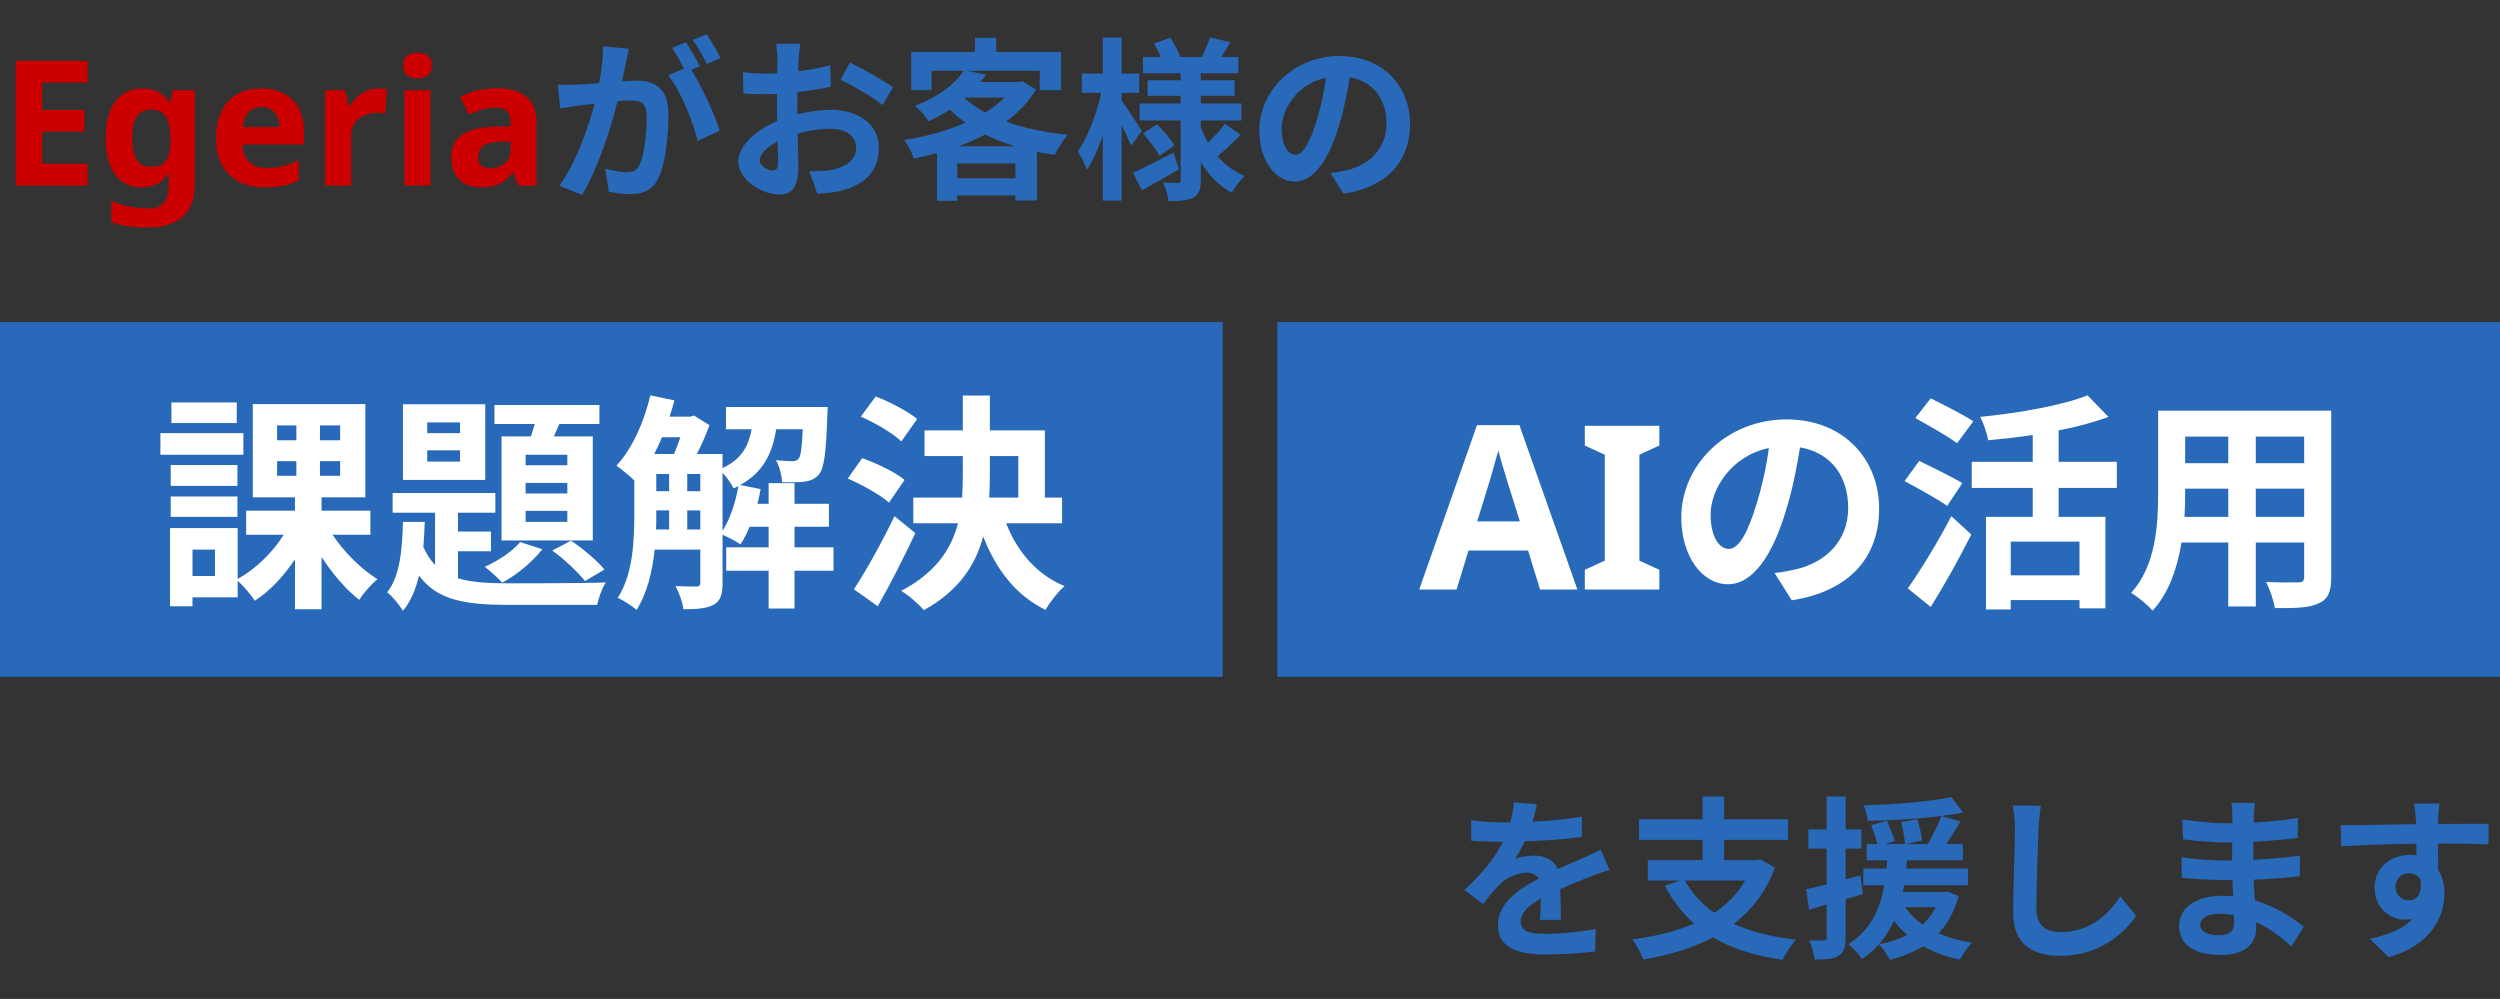 <svg width="458" height="183" viewBox="0 0 458 183" fill="none" xmlns="http://www.w3.org/2000/svg">
<rect x="0" y="0" width="458" height="183" fill="#333333" stroke="none"/>
<path d="M281.552 147.336C281.392 148.136 281.168 149.192 280.752 150.536C283.792 150.376 286.992 150.088 289.808 149.608L289.776 153.32C286.736 153.768 282.8 154.024 279.344 154.12C278.8 155.304 278.16 156.456 277.52 157.384C278.352 157 280.08 156.744 281.136 156.744C283.088 156.744 284.688 157.576 285.392 159.208C287.056 158.44 288.4 157.896 289.712 157.32C290.96 156.776 292.08 156.264 293.264 155.656L294.864 159.368C293.84 159.656 292.144 160.296 291.056 160.712C289.616 161.288 287.792 161.992 285.84 162.888C285.872 164.68 285.936 167.048 285.968 168.52H282.128C282.224 167.56 282.256 166.024 282.288 164.616C279.888 165.992 278.608 167.24 278.608 168.84C278.608 170.6 280.112 171.08 283.248 171.08C285.968 171.08 289.52 170.728 292.336 170.184L292.208 174.312C290.096 174.6 286.16 174.856 283.152 174.856C278.128 174.856 274.416 173.64 274.416 169.512C274.416 165.416 278.256 162.856 281.904 160.968C281.424 160.168 280.56 159.88 279.664 159.88C277.872 159.88 275.888 160.904 274.672 162.088C273.712 163.048 272.784 164.2 271.696 165.608L268.272 163.048C271.632 159.944 273.904 157.096 275.344 154.216C275.184 154.216 275.056 154.216 274.928 154.216C273.616 154.216 271.28 154.152 269.52 154.024V150.28C271.152 150.536 273.52 150.664 275.152 150.664C275.632 150.664 276.176 150.664 276.688 150.664C277.04 149.384 277.264 148.136 277.328 146.984L281.552 147.336ZM319.696 161.32H308.688C309.968 163.656 311.76 165.608 314.064 167.208C316.4 165.672 318.32 163.752 319.696 161.32ZM322.512 157.448L325.168 158.952C323.568 163.336 320.944 166.696 317.648 169.256C320.816 170.696 324.592 171.656 329.008 172.136C328.208 173.032 327.12 174.728 326.576 175.848C321.488 175.112 317.264 173.768 313.84 171.72C310.096 173.704 305.744 174.984 301.072 175.784C300.72 174.76 299.728 172.968 298.992 172.104C303.184 171.56 307.056 170.632 310.352 169.192C308.208 167.304 306.448 165 304.976 162.28L307.792 161.32H301.872V157.576H311.92V153.864H300.272V150.088H311.92V145.928H315.856V150.088H327.568V153.864H315.856V157.576H321.84L322.512 157.448ZM340.816 160.392L341.296 163.784C340.24 164.104 339.184 164.424 338.128 164.712V171.752C338.128 173.512 337.808 174.472 336.848 175.08C335.888 175.688 334.512 175.816 332.432 175.784C332.336 174.856 331.92 173.288 331.472 172.264C332.624 172.328 333.712 172.328 334.096 172.296C334.48 172.296 334.64 172.168 334.64 171.752V165.704L331.44 166.664L330.864 162.92C331.952 162.696 333.232 162.376 334.64 162.024V155.464H331.28V151.944H334.64V145.928H338.128V151.944H341.008V155.464H338.128V161.096L340.816 160.392ZM354.608 166.184H349.04C349.84 167.4 350.896 168.456 352.24 169.384C353.2 168.488 354.032 167.432 354.608 166.184ZM356.784 163.336L358.832 164.168C358.032 167.016 356.816 169.224 355.152 170.984C356.976 171.784 359.024 172.36 361.296 172.712C360.496 173.448 359.536 174.856 359.056 175.816C356.528 175.272 354.256 174.44 352.304 173.352C350.544 174.44 348.464 175.272 346.256 175.848C345.872 175.048 344.848 173.64 344.208 173.032C346.128 172.648 347.888 172.072 349.424 171.272C348.496 170.536 347.696 169.64 346.992 168.68C345.744 171.368 343.92 173.864 341.072 175.72C340.56 174.824 339.472 173.608 338.608 172.968C342.832 170.376 344.464 166.28 345.2 162.184H341.36V159.112H345.616C345.648 158.6 345.68 158.088 345.744 157.608H341.968V154.632H343.952C343.696 153.64 343.216 152.232 342.8 151.176L345.68 150.376C346.16 151.56 346.832 153.096 347.12 154.056L345.328 154.632H349.008C348.912 153.576 348.624 151.912 348.304 150.6L351.28 150.088C351.632 151.336 352.016 152.968 352.144 153.96L349.168 154.632H353.168C354.064 153.128 355.088 151.048 355.664 149.48C351.408 150.024 346.48 150.312 342.192 150.376C342.128 149.544 341.744 148.328 341.392 147.56C346.992 147.368 353.552 146.888 357.488 146.024L359.632 148.872C358.416 149.096 357.104 149.288 355.664 149.48L359.184 150.504C358.32 151.912 357.392 153.384 356.56 154.632H359.6V157.608H349.36C349.328 158.12 349.296 158.6 349.232 159.112H360.528V162.184H348.848C348.752 162.6 348.688 163.016 348.592 163.432H356.176L356.784 163.336ZM373.872 147.624C373.68 148.968 373.52 150.6 373.456 151.88C373.328 155.336 373.072 162.504 373.072 166.472C373.072 169.704 374.992 170.76 377.488 170.76C382.768 170.76 386.128 167.72 388.432 164.232L391.344 167.752C389.296 170.824 384.752 175.112 377.456 175.112C372.208 175.112 368.816 172.808 368.816 167.336C368.816 163.048 369.136 154.632 369.136 151.88C369.136 150.376 369.008 148.84 368.72 147.56L373.872 147.624ZM403.088 169.384C403.088 170.6 404.24 171.336 406.448 171.336C408.144 171.336 409.264 170.856 409.264 169C409.264 168.648 409.264 168.2 409.232 167.624C408.368 167.496 407.504 167.4 406.608 167.4C404.336 167.4 403.088 168.296 403.088 169.384ZM413.104 147.112C413.008 147.752 412.944 148.552 412.912 149.384C412.88 149.704 412.88 150.184 412.88 150.696C415.504 150.568 418.16 150.312 420.976 149.832L420.944 153.512C418.832 153.768 415.92 154.056 412.816 154.216C412.816 155.336 412.816 156.52 412.816 157.512C416.048 157.352 418.768 157.096 421.36 156.744L421.328 160.52C418.448 160.84 415.952 161.064 412.88 161.16C412.944 162.376 413.008 163.688 413.104 164.968C417.136 166.12 420.208 168.264 422.064 169.8L419.76 173.384C418.032 171.784 415.856 170.088 413.296 168.936C413.328 169.384 413.328 169.768 413.328 170.12C413.328 172.84 411.248 174.952 407.024 174.952C401.904 174.952 399.216 173 399.216 169.608C399.216 166.376 402.192 164.104 407.12 164.104C407.792 164.104 408.464 164.136 409.104 164.2C409.04 163.208 409.008 162.184 408.976 161.224C408.432 161.224 407.888 161.224 407.312 161.224C405.456 161.224 401.808 161.064 399.696 160.808L399.664 157.032C401.744 157.416 405.68 157.64 407.376 157.64C407.888 157.64 408.4 157.64 408.912 157.64C408.912 156.584 408.912 155.432 408.944 154.344C408.528 154.344 408.144 154.344 407.76 154.344C405.744 154.344 402.032 154.056 399.92 153.768L399.824 150.12C402.128 150.504 405.776 150.824 407.728 150.824C408.144 150.824 408.56 150.824 408.976 150.824C408.976 150.216 408.976 149.704 408.976 149.32C408.976 148.712 408.912 147.72 408.784 147.112H413.104ZM446.896 147.208C446.832 147.72 446.704 149.448 446.672 149.96C446.672 150.216 446.672 150.568 446.64 150.952C449.872 150.952 454.256 150.888 455.92 150.92L455.888 154.696C453.968 154.6 450.992 154.536 446.64 154.536C446.64 156.168 446.672 157.928 446.672 159.336C447.44 160.552 447.824 162.056 447.824 163.72C447.824 167.88 445.392 173.192 437.584 175.368L434.16 171.976C437.392 171.304 440.208 170.248 441.968 168.328C441.52 168.424 441.04 168.488 440.528 168.488C438.064 168.488 435.024 166.504 435.024 162.6C435.024 158.984 437.936 156.616 441.424 156.616C441.872 156.616 442.288 156.648 442.704 156.712C442.704 156.008 442.704 155.272 442.672 154.568C437.84 154.632 432.848 154.824 428.912 155.048L428.816 151.176C432.464 151.176 438.288 151.048 442.64 150.984C442.608 150.568 442.608 150.248 442.576 149.992C442.48 148.68 442.352 147.592 442.256 147.208H446.896ZM438.864 162.536C438.864 164.008 440.048 164.936 441.328 164.936C442.672 164.936 443.856 163.912 443.408 161.096C442.96 160.36 442.192 159.976 441.328 159.976C440.08 159.976 438.864 160.84 438.864 162.536Z" fill="#2869B9"/>
<path d="M16.032 34H2.88V11.152H16.032V15.12H7.712V20.144H15.456V24.112H7.712V30H16.032V34ZM26.066 16.208C27.133 16.208 28.093 16.421 28.946 16.848C29.8 17.275 30.525 17.915 31.122 18.768H31.25L31.634 16.528H35.666V34.032C35.666 35.696 35.336 37.093 34.674 38.224C34.034 39.355 33.064 40.208 31.762 40.784C30.461 41.381 28.85 41.68 26.93 41.68C25.693 41.68 24.541 41.605 23.474 41.456C22.429 41.307 21.405 41.04 20.402 40.656V36.848C21.128 37.147 21.853 37.392 22.578 37.584C23.325 37.797 24.082 37.947 24.85 38.032C25.64 38.139 26.429 38.192 27.218 38.192C28.456 38.192 29.373 37.861 29.97 37.2C30.589 36.539 30.898 35.547 30.898 34.224V33.872C30.898 33.509 30.909 33.136 30.93 32.752C30.973 32.368 31.005 32.027 31.026 31.728H30.898C30.301 32.645 29.586 33.307 28.754 33.712C27.922 34.117 26.984 34.32 25.938 34.32C23.869 34.32 22.248 33.531 21.074 31.952C19.922 30.352 19.346 28.133 19.346 25.296C19.346 23.376 19.613 21.744 20.146 20.4C20.68 19.035 21.448 18 22.45 17.296C23.474 16.571 24.68 16.208 26.066 16.208ZM27.57 20.08C26.824 20.08 26.194 20.283 25.682 20.688C25.192 21.072 24.818 21.659 24.562 22.448C24.328 23.216 24.21 24.187 24.21 25.36C24.21 27.109 24.488 28.421 25.042 29.296C25.597 30.149 26.461 30.576 27.634 30.576C28.253 30.576 28.786 30.501 29.234 30.352C29.682 30.181 30.045 29.915 30.322 29.552C30.621 29.168 30.845 28.677 30.994 28.08C31.144 27.483 31.218 26.757 31.218 25.904V25.328C31.218 24.069 31.09 23.056 30.834 22.288C30.578 21.52 30.184 20.965 29.65 20.624C29.117 20.261 28.424 20.08 27.57 20.08ZM47.852 16.208C49.474 16.208 50.86 16.517 52.012 17.136C53.186 17.755 54.092 18.651 54.732 19.824C55.372 20.997 55.692 22.437 55.692 24.144V26.448H44.428C44.471 27.792 44.866 28.848 45.612 29.616C46.38 30.384 47.436 30.768 48.78 30.768C49.911 30.768 50.935 30.661 51.852 30.448C52.77 30.213 53.719 29.861 54.7 29.392V33.072C53.847 33.499 52.94 33.808 51.98 34C51.042 34.213 49.9 34.32 48.556 34.32C46.807 34.32 45.26 34 43.916 33.36C42.572 32.699 41.516 31.707 40.748 30.384C39.98 29.061 39.596 27.397 39.596 25.392C39.596 23.344 39.938 21.648 40.62 20.304C41.324 18.939 42.295 17.915 43.532 17.232C44.77 16.549 46.21 16.208 47.852 16.208ZM47.884 19.6C46.967 19.6 46.199 19.899 45.58 20.496C44.983 21.093 44.631 22.021 44.524 23.28H51.212C51.212 22.576 51.084 21.947 50.828 21.392C50.594 20.837 50.231 20.4 49.74 20.08C49.25 19.76 48.631 19.6 47.884 19.6ZM69.319 16.208C69.553 16.208 69.831 16.219 70.15 16.24C70.471 16.261 70.727 16.293 70.918 16.336L70.567 20.816C70.417 20.773 70.193 20.741 69.894 20.72C69.617 20.677 69.372 20.656 69.159 20.656C68.54 20.656 67.942 20.741 67.367 20.912C66.79 21.061 66.268 21.307 65.799 21.648C65.35 21.989 64.988 22.448 64.71 23.024C64.454 23.579 64.326 24.272 64.326 25.104V34H59.559V16.528H63.175L63.879 19.472H64.103C64.444 18.875 64.871 18.331 65.382 17.84C65.894 17.349 66.481 16.955 67.142 16.656C67.825 16.357 68.55 16.208 69.319 16.208ZM78.858 16.528V34H74.09V16.528H78.858ZM76.49 9.68C77.194 9.68 77.802 9.851 78.314 10.192C78.826 10.512 79.082 11.12 79.082 12.016C79.082 12.891 78.826 13.499 78.314 13.84C77.802 14.181 77.194 14.352 76.49 14.352C75.764 14.352 75.146 14.181 74.634 13.84C74.143 13.499 73.898 12.891 73.898 12.016C73.898 11.12 74.143 10.512 74.634 10.192C75.146 9.851 75.764 9.68 76.49 9.68ZM91.008 16.176C93.354 16.176 95.146 16.688 96.384 17.712C97.642 18.715 98.272 20.261 98.272 22.352V34H94.944L94.016 31.632H93.888C93.397 32.251 92.885 32.763 92.352 33.168C91.84 33.573 91.242 33.861 90.56 34.032C89.898 34.224 89.077 34.32 88.096 34.32C87.072 34.32 86.144 34.128 85.312 33.744C84.501 33.339 83.861 32.731 83.392 31.92C82.922 31.088 82.688 30.043 82.688 28.784C82.688 26.928 83.338 25.563 84.64 24.688C85.941 23.792 87.893 23.301 90.496 23.216L93.536 23.12V22.352C93.536 21.435 93.29 20.763 92.8 20.336C92.33 19.909 91.669 19.696 90.816 19.696C89.962 19.696 89.13 19.824 88.32 20.08C87.509 20.315 86.698 20.613 85.888 20.976L84.32 17.744C85.258 17.253 86.293 16.869 87.424 16.592C88.576 16.315 89.77 16.176 91.008 16.176ZM91.68 25.968C90.144 26.011 89.077 26.288 88.48 26.8C87.882 27.312 87.584 27.984 87.584 28.816C87.584 29.541 87.797 30.064 88.224 30.384C88.65 30.683 89.205 30.832 89.888 30.832C90.912 30.832 91.776 30.533 92.48 29.936C93.184 29.317 93.536 28.453 93.536 27.344V25.904L91.68 25.968Z" fill="#CC0000"/>
<path d="M115.216 8.944C115.024 9.776 114.8 10.8 114.64 11.6C114.448 12.56 114.192 13.744 113.968 14.896C115.056 14.832 115.984 14.768 116.656 14.768C120.048 14.768 122.448 16.272 122.448 20.88C122.448 24.656 122 29.84 120.624 32.624C119.568 34.864 117.808 35.568 115.376 35.568C114.16 35.568 112.624 35.344 111.536 35.12L110.864 30.896C112.08 31.248 113.936 31.568 114.768 31.568C115.856 31.568 116.656 31.248 117.168 30.192C118.032 28.368 118.48 24.496 118.48 21.328C118.48 18.768 117.36 18.416 115.376 18.416C114.864 18.416 114.064 18.48 113.136 18.544C111.92 23.408 109.552 30.992 106.608 35.696L102.448 34.032C105.552 29.84 107.76 23.376 108.944 18.992C107.792 19.12 106.768 19.248 106.192 19.312C105.264 19.472 103.6 19.696 102.608 19.856L102.224 15.504C103.408 15.6 104.464 15.536 105.648 15.504C106.64 15.472 108.144 15.376 109.776 15.216C110.224 12.816 110.512 10.48 110.448 8.464L115.216 8.944ZM129.456 6.288C130.288 7.504 131.472 9.52 132.016 10.64L129.488 11.728C128.816 10.416 127.792 8.528 126.896 7.312L129.456 6.288ZM125.648 7.728C126.448 8.912 127.6 10.928 128.208 12.112L126.64 12.784C128.56 15.76 130.96 21.104 131.856 23.952L127.792 25.808C126.96 22.256 124.688 16.624 122.416 13.808L125.296 12.56C124.656 11.344 123.856 9.808 123.12 8.784L125.648 7.728ZM146.608 8.016C146.512 8.592 146.384 9.968 146.32 10.8C146.288 11.504 146.256 12.272 146.224 13.072C148.336 12.816 150.448 12.4 152.112 11.92L152.208 15.888C150.384 16.304 148.176 16.624 146.096 16.88C146.064 17.84 146.064 18.832 146.064 19.76C146.064 20.144 146.064 20.528 146.064 20.944C148.24 20.4 150.448 20.112 152.208 20.112C157.136 20.112 161.008 22.672 161.008 27.088C161.008 30.864 159.024 33.712 153.936 34.992C152.464 35.312 151.056 35.408 149.744 35.504L148.272 31.376C149.712 31.376 151.088 31.344 152.208 31.152C154.8 30.672 156.848 29.392 156.848 27.056C156.848 24.88 154.928 23.6 152.144 23.6C150.16 23.6 148.08 23.92 146.128 24.496C146.192 27.024 146.256 29.52 146.256 30.608C146.256 34.576 144.848 35.632 142.736 35.632C139.632 35.632 135.248 32.944 135.248 29.552C135.248 26.768 138.448 23.856 142.384 22.16C142.352 21.392 142.352 20.624 142.352 19.888C142.352 18.992 142.352 18.096 142.352 17.2C141.744 17.232 141.168 17.264 140.656 17.264C138.512 17.264 137.264 17.232 136.176 17.104L136.112 13.232C138 13.456 139.376 13.488 140.528 13.488C141.104 13.488 141.744 13.456 142.384 13.424C142.416 12.304 142.416 11.376 142.416 10.832C142.416 10.16 142.288 8.592 142.192 8.016H146.608ZM155.728 11.472C158.192 12.656 161.904 14.768 163.6 15.984L161.68 19.248C160.144 17.936 155.952 15.536 153.968 14.576L155.728 11.472ZM139.184 29.392C139.184 30.384 140.688 31.248 141.52 31.248C142.096 31.248 142.544 30.992 142.544 29.904C142.544 29.104 142.512 27.632 142.448 25.904C140.496 26.96 139.184 28.272 139.184 29.392ZM175.568 26.8H185.968C184.016 26.224 182.192 25.488 180.496 24.656C178.96 25.456 177.296 26.192 175.568 26.8ZM175.376 32.656H186.032V29.936H175.376V32.656ZM176.912 17.872L176.752 18C177.808 18.96 179.056 19.856 180.496 20.624C181.84 19.792 183.056 18.864 184.016 17.872H176.912ZM187.248 14.864L189.808 16.4C188.432 18.704 186.544 20.624 184.304 22.288C187.632 23.472 191.504 24.272 195.632 24.688C194.832 25.584 193.744 27.28 193.232 28.368C192.112 28.208 191.024 28.016 189.968 27.824V36.72H186.032V35.792H175.376V36.784H171.664V28.048C170.256 28.432 168.848 28.752 167.408 29.04C167.088 28.016 166.288 26.448 165.648 25.648C169.552 25.04 173.488 23.984 176.88 22.48C175.856 21.744 174.896 20.944 174 20.08C172.816 20.848 171.536 21.552 170.096 22.224C169.584 21.328 168.4 19.984 167.568 19.408C172.016 17.712 174.96 15.344 176.56 12.976H170.672V16.528H166.928V9.52H178.608V6.928H182.512V9.52H194.384V16.528H190.48V12.976H177.104L180.656 13.68C180.336 14.128 179.984 14.576 179.632 15.024H186.608L187.248 14.864ZM209.2 23.984L207.248 26.704C206.864 25.776 206.192 24.336 205.488 22.96V36.752H202.032V24.784C201.2 27.248 200.208 29.488 199.12 31.088C198.768 30.032 198 28.592 197.456 27.728C199.248 25.232 200.944 20.784 201.744 17.008H198.192V13.488H202.032V6.896H205.488V13.488H208.688V17.008H205.488V18.416C206.352 19.6 208.656 23.12 209.2 23.984ZM214.992 27.952L215.984 31.024C213.744 32.336 211.248 33.744 209.2 34.864L207.568 31.664C209.456 30.8 212.272 29.36 214.992 27.952ZM209.392 24.464L211.984 22.768C213.168 23.92 214.512 25.552 215.152 26.64L212.432 28.56C211.856 27.44 210.544 25.712 209.392 24.464ZM224.4 22.672L227.28 24.688C225.936 26.096 224.304 27.6 223.056 28.624C224.432 30.192 226.096 31.44 228.048 32.24C227.248 32.944 226.192 34.352 225.648 35.312C223.312 34.032 221.424 32.08 219.984 29.68V33.008C219.984 34.736 219.664 35.632 218.64 36.208C217.584 36.752 216.08 36.848 214.096 36.848C213.968 35.856 213.552 34.384 213.072 33.456C214.16 33.52 215.408 33.52 215.792 33.52C216.176 33.52 216.304 33.36 216.304 32.976V22.064H208.784V18.96H216.304V17.552H210.256V14.704H216.304V13.424H209.392V10.448H212.656C212.336 9.616 211.856 8.72 211.408 7.952L214.416 6.928C215.152 8.048 215.92 9.488 216.24 10.448H220.208C220.688 9.36 221.328 7.888 221.648 6.864L225.424 7.728C224.848 8.688 224.272 9.648 223.76 10.448H226.864V13.424H219.984V14.704H226.192V17.552H219.984V18.96H227.44V22.064H219.984V23.312C220.336 24.304 220.784 25.232 221.296 26.128C222.416 25.072 223.664 23.728 224.4 22.672ZM258.32 22.736C258.32 29.488 254.192 34.256 246.128 35.504L243.728 31.696C244.944 31.568 245.84 31.376 246.704 31.184C250.8 30.224 254 27.28 254 22.608C254 18.192 251.6 14.896 247.28 14.16C246.832 16.88 246.288 19.824 245.36 22.832C243.44 29.296 240.688 33.264 237.2 33.264C233.648 33.264 230.704 29.36 230.704 23.952C230.704 16.56 237.104 10.256 245.392 10.256C253.328 10.256 258.32 15.76 258.32 22.736ZM234.8 23.536C234.8 26.768 236.08 28.336 237.328 28.336C238.672 28.336 239.92 26.32 241.232 22C241.968 19.632 242.576 16.912 242.928 14.256C237.648 15.344 234.8 20.016 234.8 23.536Z" fill="#2869B9"/>
<rect y="59" width="224" height="65" fill="#2869B9"/>
<rect x="234" y="59" width="224" height="65" fill="#2869B9"/>
<path d="M43.372 73.728V77.508H31.402V73.728H43.372ZM44.59 79.356V83.304H29.386V79.356H44.59ZM43.498 85.194V89.016H31.276V85.194H43.498ZM31.276 94.686V90.948H43.498V94.686H31.276ZM39.382 105.522V100.692H35.266V105.522H39.382ZM50.764 84.48V87.168H54.292V84.48H50.764ZM50.764 77.928V80.658H54.292V77.928H50.764ZM62.314 80.658V77.928H58.618V80.658H62.314ZM62.314 87.168V84.48H58.618V87.168H62.314ZM67.858 97.962H60.928C63.028 101.154 66.22 104.304 69.16 106.11C68.068 106.95 66.556 108.714 65.8 109.89C63.406 108.042 60.928 105.144 58.912 102.036V111.612H54.04V102.456C51.982 105.564 49.42 108.294 46.69 110.058C45.976 108.966 44.59 107.328 43.54 106.404V109.428H35.266V111.066H31.15V96.744H43.54V106.068C46.774 104.304 49.924 101.238 51.982 97.962H45.094V93.552H54.04V91.116H46.312V74.022H66.934V91.116H58.912V93.552H67.858V97.962ZM103.936 85.236V83.304H96.292V85.236H103.936ZM103.936 90.402V88.47H96.292V90.402H103.936ZM103.936 95.61V93.594H96.292V95.61H103.936ZM91.882 79.944H97.258C97.51 79.23 97.72 78.432 97.972 77.676H90.58V74.19H109.816V77.676H102.466L101.458 79.944H108.598V99.012H91.882V79.944ZM101.164 100.86L104.608 99.054C106.834 100.524 109.438 102.75 110.74 104.346L107.17 106.446C105.868 104.808 103.264 102.33 101.164 100.86ZM95.284 99.306L99.358 100.608C97.552 102.96 94.612 105.354 92.008 106.74C91.294 105.942 89.698 104.514 88.816 103.842C91.294 102.708 93.814 101.07 95.284 99.306ZM84.28 79.356V77.382H78.274V79.356H84.28ZM84.28 84.564V82.506H78.274V84.564H84.28ZM88.9 74.064V87.924H73.822V74.064H88.9ZM83.902 100.986V105.942C86.422 106.698 89.488 106.866 93.226 106.866C96.082 106.866 107.548 106.866 110.992 106.698C110.32 107.664 109.648 109.596 109.396 110.814H93.226C85.33 110.814 80.122 110.016 76.762 105.438C76.174 107.958 75.25 110.184 73.822 111.906C73.192 110.856 71.932 109.26 70.924 108.504C73.276 105.606 73.696 100.65 73.822 95.61H77.812C77.77 97.164 77.686 98.676 77.56 100.188C78.148 101.532 78.862 102.624 79.702 103.506V93.93H71.932V90.318H90.748V93.93H83.902V97.374H89.95V100.986H83.902ZM132.37 86.622V97.248C133.756 95.064 134.764 92.04 135.268 89.058C134.974 89.184 134.68 89.352 134.386 89.478C134.008 88.638 133.168 87.462 132.37 86.622ZM125.902 96.996H128.296V93.51H125.902V96.996ZM120.232 93.51V94.224C120.232 95.106 120.232 96.03 120.19 96.996H122.584V93.51H120.232ZM124.642 80.112H121.282C120.82 81.162 120.358 82.212 119.854 83.178H123.466C123.886 82.254 124.264 81.162 124.642 80.112ZM125.902 86.832V89.982H128.296V86.832H125.902ZM120.232 86.832V89.982H122.584V86.832H120.232ZM152.698 100.272V104.556H145.558V111.486H140.812V104.556H133.042V100.272H140.812V96.492H137.326C136.822 97.71 136.276 98.802 135.646 99.726C134.932 99.222 133.42 98.424 132.37 97.962V106.824C132.37 108.798 132.034 110.058 130.774 110.772C129.472 111.486 127.75 111.612 125.188 111.612C125.062 110.394 124.39 108.504 123.76 107.37C125.44 107.454 127.078 107.454 127.582 107.454C128.086 107.454 128.296 107.286 128.296 106.74V100.692H119.938C119.518 104.64 118.552 108.714 116.62 111.738C115.906 111.066 114.1 109.932 113.176 109.512C115.99 105.186 116.2 98.928 116.2 94.224V88.008C115.36 87.168 113.806 85.908 112.924 85.32C115.78 82.254 118.006 77.34 119.14 72.426L123.55 73.35C123.298 74.358 123.004 75.366 122.668 76.332H126.49L127.12 76.122L129.976 77.886C129.388 79.524 128.548 81.456 127.666 83.178H132.37V85.74C135.856 84.144 137.116 81.708 137.704 78.642H133V74.568H151.648C151.648 74.568 151.606 75.618 151.564 76.164C151.354 82.842 150.976 85.74 150.094 86.832C149.38 87.714 148.582 88.05 147.532 88.218C146.608 88.344 144.97 88.386 143.29 88.344C143.206 87.042 142.786 85.362 142.156 84.312C143.458 84.438 144.592 84.48 145.18 84.48C145.684 84.48 146.02 84.396 146.314 84.018C146.692 83.556 146.902 82.128 147.07 78.642H142.198C141.484 83.01 139.888 86.496 135.604 88.848L139.342 89.604C139.174 90.486 139.006 91.41 138.754 92.292H140.812V88.512H145.558V92.292H151.858V96.492H145.558V100.272H152.698ZM168.028 76.752L165.13 80.868C163.618 79.398 160.342 77.466 157.696 76.332L160.426 72.636C162.988 73.602 166.348 75.366 168.028 76.752ZM165.718 87.924L162.862 92.082C161.266 90.654 157.948 88.806 155.302 87.672L157.948 83.934C160.552 84.858 164.038 86.496 165.718 87.924ZM163.87 94.56L167.692 97.668C165.592 102.12 163.156 106.95 160.804 111.066L156.436 107.958C158.536 104.766 161.518 99.474 163.87 94.56ZM181.342 83.556V87.042C181.342 88.428 181.3 89.772 181.216 91.158H186.55V83.556H181.342ZM194.572 95.862H184.324C186.34 101.028 189.91 105.27 195.034 107.37C193.858 108.378 192.304 110.352 191.548 111.738C186.088 109.05 182.518 104.388 180.124 98.298C178.738 103.464 175.672 108.252 169.246 111.78C168.364 110.73 166.432 109.008 165.088 108.252C171.472 104.892 174.286 100.566 175.504 95.862H167.314V91.158H176.26C176.344 89.772 176.386 88.386 176.386 87V83.556H169.372V78.852H176.386V72.468H181.342V78.852H191.422V91.158H194.572V95.862Z" fill="white"/>
<path d="M282.134 108L279.95 100.86H269.03L266.846 108H260L270.584 77.886H278.354L288.98 108H282.134ZM276.254 88.554C276.114 88.078 275.932 87.476 275.708 86.748C275.484 86.02 275.26 85.278 275.036 84.522C274.812 83.766 274.63 83.108 274.49 82.548C274.35 83.108 274.154 83.808 273.902 84.648C273.678 85.46 273.454 86.244 273.23 87C273.034 87.728 272.88 88.246 272.768 88.554L270.626 95.526H278.438L276.254 88.554ZM303.992 108H290.342V104.388L293.996 102.708V83.304L290.342 81.624V78.012H303.992V81.624L300.338 83.304V102.708L303.992 104.388V108ZM344.256 93.216C344.256 102.078 338.838 108.336 328.254 109.974L325.104 104.976C326.7 104.808 327.876 104.556 329.01 104.304C334.386 103.044 338.586 99.18 338.586 93.048C338.586 87.252 335.436 82.926 329.766 81.96C329.178 85.53 328.464 89.394 327.246 93.342C324.726 101.826 321.114 107.034 316.536 107.034C311.874 107.034 308.01 101.91 308.01 94.812C308.01 85.11 316.41 76.836 327.288 76.836C337.704 76.836 344.256 84.06 344.256 93.216ZM313.386 94.266C313.386 98.508 315.066 100.566 316.704 100.566C318.468 100.566 320.106 97.92 321.828 92.25C322.794 89.142 323.592 85.572 324.054 82.086C317.124 83.514 313.386 89.646 313.386 94.266ZM361.518 77.172L358.536 81.204C356.898 79.944 353.328 77.97 350.892 76.584L353.706 72.972C356.058 74.148 359.712 75.996 361.518 77.172ZM359.502 88.512L356.73 92.67C355.008 91.452 351.396 89.478 348.918 88.134L351.606 84.438C353.916 85.572 357.654 87.378 359.502 88.512ZM353.706 111.192L349.506 107.79C351.732 104.64 354.966 99.432 357.486 94.56L361.14 97.92C358.914 102.33 356.268 107.118 353.706 111.192ZM380.964 105.396V99.222H368.364V105.396H380.964ZM387.81 89.394H377.142V94.686H385.71V111.444H380.964V109.932H368.364V111.654H363.828V94.686H372.396V89.394H361.224V84.606H372.396V79.692C369.666 80.112 366.852 80.406 364.248 80.658C364.038 79.44 363.366 77.508 362.778 76.374C369.918 75.66 377.814 74.274 382.434 72.426L386.256 76.374C383.568 77.382 380.418 78.222 377.142 78.852V84.606H387.81V89.394ZM413.262 94.686H422.124V89.52H413.262V94.686ZM400.2 94.686H408.222V89.52H400.326V90.276C400.326 91.62 400.284 93.132 400.2 94.686ZM408.222 79.986H400.326V84.858H408.222V79.986ZM422.124 84.858V79.986H413.262V84.858H422.124ZM427.08 75.24V105.732C427.08 108.42 426.492 109.764 424.812 110.52C423.09 111.36 420.528 111.444 416.748 111.402C416.58 110.058 415.782 107.916 415.152 106.614C417.504 106.74 420.276 106.698 421.032 106.698C421.83 106.698 422.124 106.446 422.124 105.69V99.39H413.262V111.108H408.222V99.39H399.654C398.898 103.968 397.386 108.588 394.362 111.864C393.564 110.94 391.548 109.218 390.414 108.63C394.992 103.59 395.37 96.114 395.37 90.234V75.24H427.08Z" fill="white"/>
</svg>
